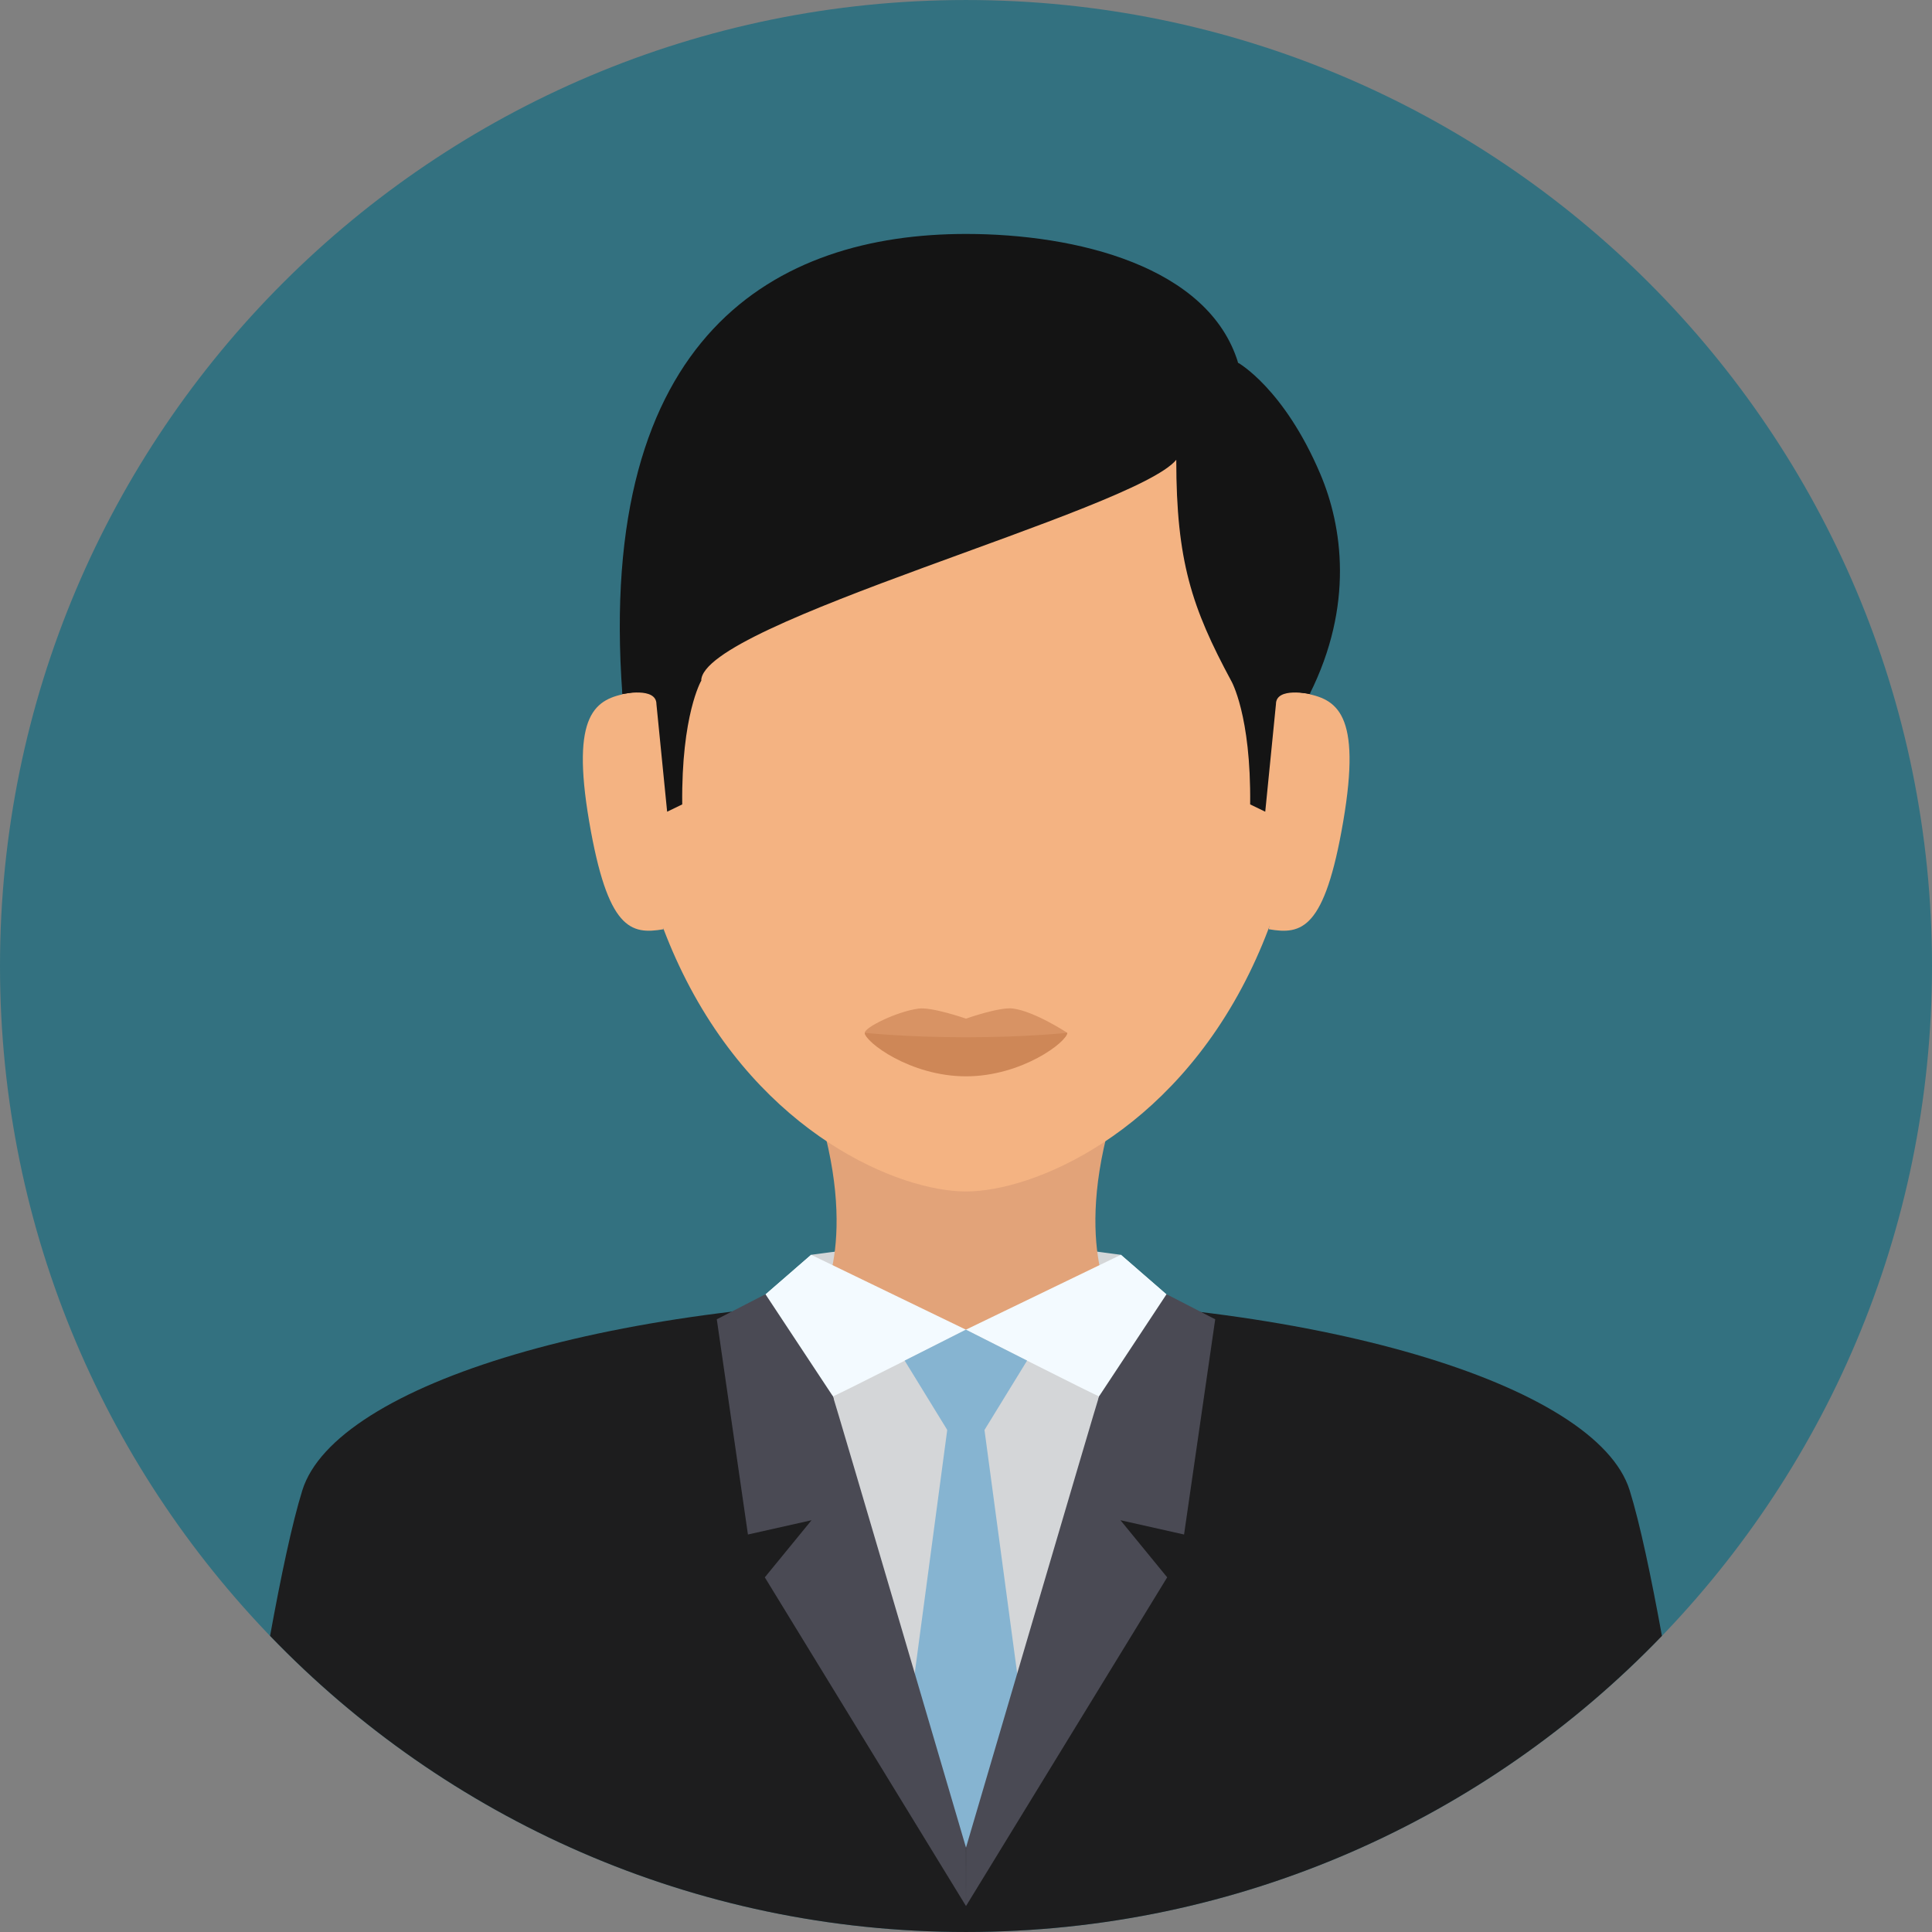 <svg xmlns="http://www.w3.org/2000/svg" version="1.1" xmlns:xlink="http://www.w3.org/1999/xlink" width="512" height="512" x="0" y="0" viewBox="0 0 496.158 496.158" style="enable-background:new 0 0 512 512" xml:space="preserve"><rect x="0" y="0" width="496.158" height="496.158" fill="#808080" stroke="none"/><g><path d="M496.158 248.085C496.158 111.063 385.088.003 248.082.003 111.07.003 0 111.063 0 248.085c0 137.001 111.07 248.07 248.082 248.07 137.006 0 248.076-111.069 248.076-248.07z" style="" fill="#337180" data-original="#337180"></path><path d="M248.082 496.155c70.204 0 133.589-29.171 178.719-76.042-2.755-15.131-5.644-28.901-8.284-37.38-8.494-27.279-81.197-49.333-170.825-49.333S86.133 355.454 77.64 382.733c-2.64 8.479-5.529 22.247-8.283 37.377 45.129 46.873 108.517 76.045 178.725 76.045z" style="" fill="#1d1d1e" data-original="#1d1d1e"></path><path d="M248.155 474.412c17.688 0 37.756-139 37.756-139l-38.123 26.74-37.543-26.74s20.222 139 37.91 139z" style="" fill="#d4d6d8" data-original="#d4d6d8"></path><path d="m210.167 335.412 37.62 28.073 38.204-28.073 1.861-13.166-40.023-5.25-39.523 5.25z" style="" fill="#d4d6d8" data-original="#d4d6d8"></path><path d="M286.969 282.118h-77.78c12.136 36.588.978 53.294.978 53.294l26.912 6.063h22l26.912-6.062c0-.001-11.158-16.707.978-53.295z" style="" fill="#e2a379" data-original="#e2a379"></path><path d="m282.079 358.746 5.773-36.5 17.893 15.546zM214.079 358.746l-5.773-36.5-17.894 15.546z" style="" fill="#f3faff" data-original="#f3faff"></path><path d="m305.745 337.792-17.893-15.547-39.794 19.229s34.03 17.28 34.198 17.113l23.489-20.795z" style="" fill="#f3faff" data-original="#f3faff"></path><path d="m190.412 337.792 17.894-15.547 39.753 19.229s-33.989 17.28-34.157 17.113l-23.49-20.795z" style="" fill="#f3faff" data-original="#f3faff"></path><path d="m248.048 341.475-15.719 7.942 15.719 25.6 15.719-25.6z" style="" fill="#86b4d1" data-original="#86b4d1"></path><path d="M248.155 474.412c5.087 0 10.371-11.511 15.318-27.895l-11.363-84.605h-8.141l-11.263 84.289c4.994 16.557 10.328 28.211 15.449 28.211z" style="" fill="#86b4d1" data-original="#86b4d1"></path><path d="m196.579 332.371-12.5 6.438 8 55.27 16.334-3.667-12 14.667 51.666 84.416-.021-15.083s-33.989-115.657-34.157-115.824l-17.322-26.217z" style="" fill="#4a4a54" data-original="#4a4a54"></path><path d="m299.579 332.371 12.5 6.438-8 55.27-16.333-3.667 12 14.667-51.667 84.416.021-15.083s33.989-115.657 34.156-115.824l17.323-26.217z" style="" fill="#4a4a54" data-original="#4a4a54"></path><path d="M336.332 175.175c0-92.429-39.513-113.596-88.252-113.596-48.741 0-88.254 21.167-88.254 113.596 0 31.266 6.19 55.765 15.462 74.673 20.396 41.598 55.7 56.136 72.792 56.136s52.396-14.538 72.79-56.136c9.271-18.908 15.462-43.407 15.462-74.673z" style="" fill="#f4b382" data-original="#f4b382"></path><path d="M274.078 265.236c0 2.296-11.64 8.578-25.999 8.578s-25.999-6.281-25.999-8.578c0-1.415 8.251-5.467 13.796-6.218 3.461-.469 12.203 2.579 12.203 2.579s8.621-3.056 12.055-2.599c5.628.748 13.944 6.238 13.944 6.238z" style="" fill="#d89364" data-original="#d89364"></path><path d="M274.078 265.236c0 2.296-11.64 11.177-25.999 11.177s-25.999-8.88-25.999-11.177c0 0 10.591 1.146 25.999 1.146s25.999-1.146 25.999-1.146z" style="" fill="#ce8757" data-original="#ce8757"></path><path d="M170.413 238.639c-8.439 1.443-14.352.148-19.112-27.698s1.657-31.479 10.096-32.922l9.016 60.62z" style="" fill="#f4b382" data-original="#f4b382"></path><path d="M336.332 178.246c11.414-22.762 8.423-43.121 2.747-56.5-9.333-22-21.117-28.587-21.117-28.587-7.551-24.748-41.44-33.08-69.882-33.08-48.741 0-95.001 25.738-88.254 118.167l20.253-3.417c0-14.75 111.385-43.75 122-56.75 0 26 4 38 14.099 56.75l20.154 3.417z" style="" fill="#141414" data-original="#141414"></path><path d="M165.454 140.767c-4.25 10.875-5.628 24.359-5.628 37.479 0 0 8.753-1.917 8.753 2.583l2.75 27.625 3.875-1.875c-.25-23 4.875-31.75 4.875-31.75l-14.625-34.062z" style="" fill="#141414" data-original="#141414"></path><path d="M325.845 238.639c8.438 1.443 14.35.148 19.111-27.698s-1.658-31.479-10.096-32.922l-9.015 60.62z" style="" fill="#f4b382" data-original="#f4b382"></path><path d="M330.803 140.767c4.25 10.875 5.628 24.359 5.628 37.479 0 0-8.753-1.917-8.753 2.583l-2.75 27.625-3.875-1.875c.25-23-4.875-31.75-4.875-31.75l14.625-34.062z" style="" fill="#141414" data-original="#141414"></path></g></svg>